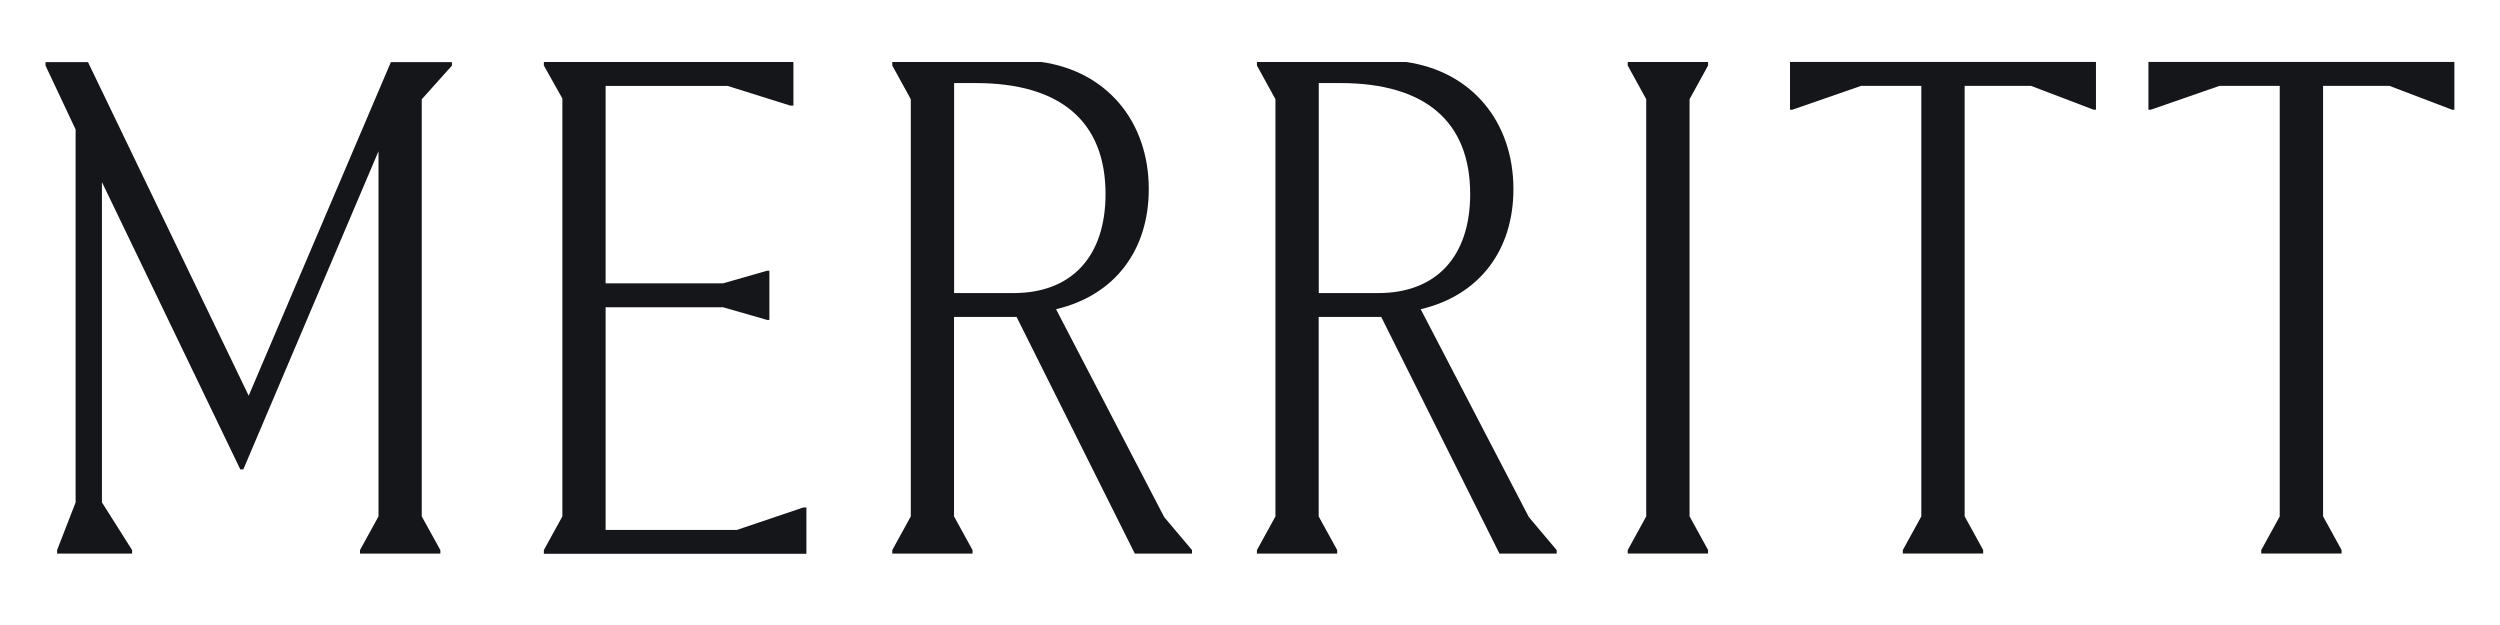 <svg width="228" height="57" viewBox="0 0 228 57" fill="none" xmlns="http://www.w3.org/2000/svg">
<path d="M21.912 42.8L9.296 16.608V45.816L12.048 50.168V50.488H5.208V50.168L6.896 45.816V11.808L4.152 5.984V5.664H8.024L22.68 36.088L35.648 5.664H41.216V5.984L38.464 9.056V47.096L40.16 50.168V50.488H32.832V50.168L34.52 47.096V13.792L22.192 42.808H21.912V42.8Z" fill="#15161A"/>
<path d="M49.6 50.488V50.168L51.288 47.096V8.984L49.6 5.976V5.656H72.36V9.632H72.08L66.368 7.84H55.232V25.84H65.944L69.96 24.688H70.168V29.176H69.96L65.944 28.024H55.232V48.328H67.208L73.264 46.28H73.544V50.504H49.584L49.6 50.488Z" fill="#15161A"/>
<path d="M81.376 50.488V50.168L83.064 47.096V9.048L81.376 5.976V5.656H94.976C100.896 6.488 104.768 11.04 104.768 17.248C104.768 22.752 101.736 26.92 96.312 28.2L106.176 47.16L108.712 50.168V50.488H103.496L92.712 28.904H87.008V47.096L88.696 50.168V50.488H81.368H81.376ZM87.016 7.576V26.728H92.44C97.728 26.728 100.824 23.4 100.824 17.696C100.824 11.096 96.736 7.576 88.984 7.576H87.008H87.016Z" fill="#15161A"/>
<path d="M114.632 50.488V50.168L116.32 47.096V9.048L114.632 5.976V5.656H128.232C134.152 6.488 138.024 11.04 138.024 17.248C138.024 22.752 134.992 26.92 129.568 28.2L139.432 47.16L141.968 50.168V50.488H136.752L125.968 28.904H120.264V47.096L121.952 50.168V50.488H114.624H114.632ZM120.272 7.576V26.728H125.696C130.984 26.728 134.08 23.4 134.08 17.696C134.08 11.096 129.992 7.576 122.24 7.576H120.264H120.272Z" fill="#15161A"/>
<path d="M148.448 50.488V50.168L150.136 47.096V9.048L148.448 5.976V5.656H155.776V5.976L154.088 9.048V47.088L155.776 50.16V50.48H148.448V50.488Z" fill="#15161A"/>
<path d="M173.536 50.488V50.168L175.224 47.096V7.832H169.728L163.456 10.008H163.248V5.648H191.152V10.008H190.944L185.232 7.832H179.176V47.088L180.864 50.16V50.48H173.536V50.488Z" fill="#15161A"/>
<path d="M206.224 50.488V50.168L207.912 47.096V7.832H202.416L196.144 10.008H195.936V5.648H223.84V10.008H223.632L217.92 7.832H211.864V47.088L213.552 50.16V50.48H206.224V50.488Z" fill="#15161A"/>
</svg>
